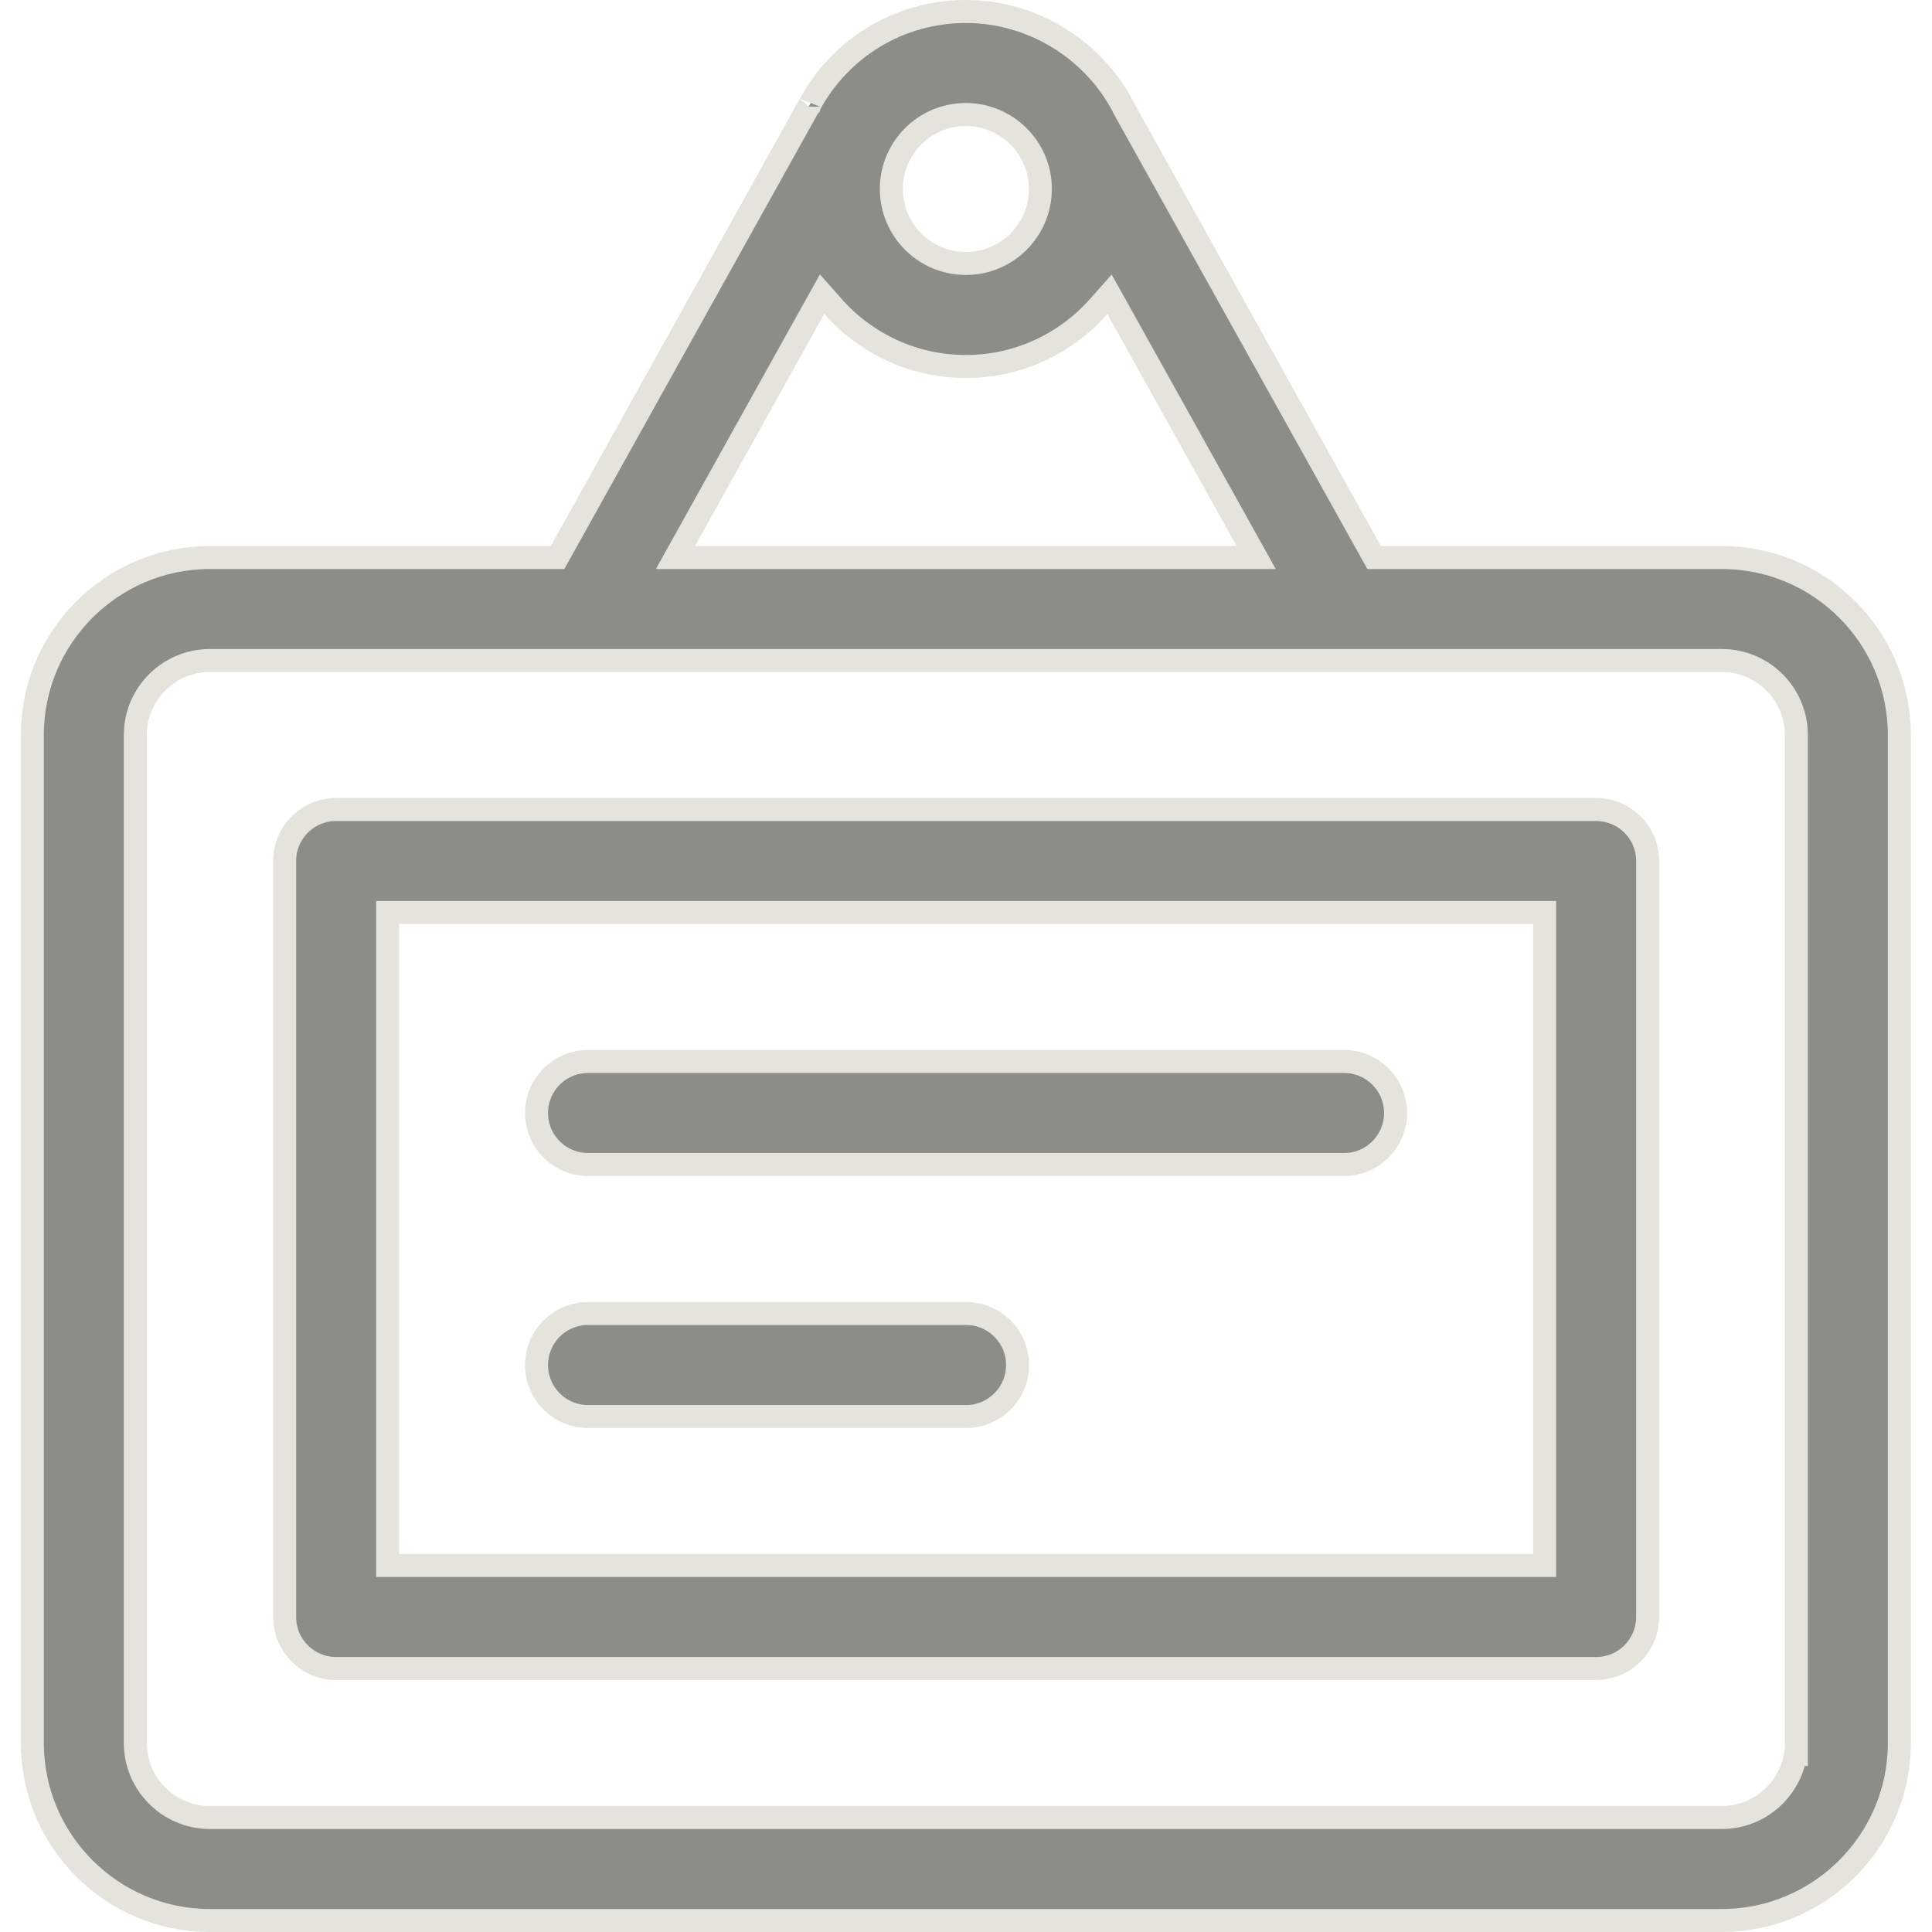 <svg width="42" height="42" viewBox="0 0 42 42" fill="none" xmlns="http://www.w3.org/2000/svg">
<g clip-path="url(#clip0_1975_17593)">
<path d="M29.8 11.991L29.872 12.12H30.019H37.431C39.559 12.12 41.29 13.851 41.29 15.978V37.891C41.29 40.019 39.559 41.75 37.431 41.75H4.562C2.434 41.75 0.703 40.019 0.703 37.891V15.978C0.703 13.851 2.434 12.12 4.562 12.12H11.974H12.121L12.193 11.991L17.579 2.316L17.581 2.313C17.584 2.309 17.587 2.304 17.59 2.298L17.59 2.298L17.593 2.293C18.267 1.031 19.564 0.25 20.997 0.25C22.46 0.25 23.813 1.094 24.459 2.405L24.459 2.405L24.465 2.416L29.8 11.991ZM17.577 2.32L17.577 2.319C17.577 2.32 17.576 2.321 17.577 2.32ZM18.105 6.66L17.871 6.395L17.699 6.703L14.891 11.748L14.684 12.12H15.109H26.883H27.308L27.101 11.748L24.292 6.706L24.12 6.398L23.886 6.662C23.178 7.462 22.145 7.967 20.997 7.967C19.847 7.967 18.813 7.461 18.105 6.66ZM39.032 38.141H39.051V37.891V15.978C39.051 15.085 38.325 14.359 37.431 14.359H37.42H37.409H37.396H37.383H37.37H37.356H37.341H37.326H37.31H37.293H37.276H37.258H37.24H37.221H37.201H37.181H37.16H37.139H37.117H37.094H37.071H37.048H37.023H36.999H36.973H36.947H36.921H36.894H36.866H36.838H36.809H36.78H36.75H36.72H36.689H36.657H36.625H36.593H36.56H36.526H36.492H36.457H36.422H36.386H36.35H36.313H36.276H36.238H36.2H36.161H36.122H36.082H36.042H36.001H35.96H35.918H35.876H35.833H35.79H35.746H35.702H35.657H35.612H35.566H35.52H35.474H35.426H35.379H35.331H35.283H35.234H35.184H35.135H35.084H35.034H34.983H34.931H34.879H34.827H34.774H34.72H34.667H34.612H34.558H34.503H34.447H34.392H34.335H34.279H34.222H34.164H34.106H34.048H33.989H33.93H33.871H33.811H33.751H33.69H33.629H33.568H33.506H33.444H33.381H33.318H33.255H33.191H33.127H33.063H32.998H32.933H32.867H32.802H32.736H32.669H32.602H32.535H32.467H32.4H32.331H32.263H32.194H32.125H32.055H31.985H31.915H31.845H31.774H31.703H31.631H31.56H31.488H31.415H31.343H31.27H31.196H31.123H31.049H30.975H30.9H30.826H30.751H30.675H30.6H30.524H30.448H30.372H30.295H30.218H30.141H30.064H29.986H29.908H29.83H29.752H29.673H29.594H29.515H29.436H29.356H29.276H29.196H29.116H29.035H28.954H28.873H28.792H28.711H28.629H28.547H28.465H28.383H28.3H28.218H28.135H28.052H27.968H27.885H27.801H27.717H27.633H27.549H27.465H27.38H27.295H27.21H27.125H27.04H26.955H26.869H26.783H26.697H26.611H26.525H26.439H26.352H26.265H26.179H26.092H26.005H25.917H25.83H25.742H25.655H25.567H25.479H25.391H25.303H25.215H25.126H25.038H24.949H24.861H24.772H24.683H24.594H24.505H24.416H24.326H24.237H24.147H24.058H23.968H23.878H23.789H23.699H23.609H23.519H23.429H23.339H23.248H23.158H23.068H22.977H22.887H22.797H22.706H22.615H22.525H22.434H22.343H22.253H22.162H22.071H21.98H21.889H21.799H21.708H21.617H21.526H21.435H21.344H21.253H21.162H21.071H20.98H20.889H20.798H20.707H20.616H20.525H20.434H20.343H20.252H20.161H20.07H19.98H19.889H19.798H19.707H19.616H19.526H19.435H19.344H19.254H19.163H19.073H18.982H18.892H18.802H18.712H18.621H18.531H18.441H18.351H18.261H18.171H18.082H17.992H17.902H17.813H17.723H17.634H17.545H17.456H17.367H17.278H17.189H17.1H17.011H16.923H16.834H16.746H16.658H16.57H16.482H16.394H16.306H16.219H16.131H16.044H15.957H15.87H15.783H15.696H15.609H15.523H15.437H15.35H15.264H15.178H15.093H15.007H14.922H14.837H14.752H14.667H14.582H14.498H14.413H14.329H14.245H14.161H14.078H13.994H13.911H13.828H13.745H13.663H13.58H13.498H13.416H13.335H13.253H13.172H13.091H13.01H12.929H12.848H12.768H12.688H12.608H12.529H12.45H12.371H12.292H12.213H12.135H12.057H11.979H11.902H11.824H11.747H11.671H11.594H11.518H11.442H11.366H11.291H11.216H11.141H11.066H10.992H10.918H10.844H10.771H10.698H10.625H10.552H10.48H10.408H10.336H10.265H10.194H10.123H10.053H9.983H9.913H9.844H9.775H9.706H9.638H9.57H9.502H9.435H9.368H9.301H9.234H9.168H9.103H9.038H8.973H8.908H8.844H8.78H8.716H8.653H8.59H8.528H8.466H8.404H8.343H8.282H8.222H8.162H8.102H8.043H7.984H7.925H7.867H7.809H7.752H7.695H7.639H7.583H7.527H7.472H7.417H7.362H7.309H7.255H7.202H7.149H7.097H7.045H6.994H6.943H6.892H6.842H6.793H6.743H6.695H6.647H6.599H6.551H6.505H6.458H6.412H6.367H6.322H6.277H6.233H6.19H6.147H6.104H6.062H6.021H5.98H5.939H5.899H5.859H5.82H5.782H5.743H5.706H5.669H5.632H5.596H5.561H5.526H5.491H5.457H5.424H5.391H5.359H5.327H5.296H5.265H5.235H5.205H5.176H5.148H5.12H5.093H5.066H5.039H5.014H4.989H4.964H4.94H4.917H4.894H4.871H4.85H4.829H4.808H4.788H4.769H4.75H4.732H4.715H4.698H4.681H4.666H4.65H4.636H4.622H4.609H4.596H4.584H4.573H4.562C3.669 14.359 2.942 15.085 2.942 15.978V37.891C2.942 38.785 3.669 39.511 4.562 39.511H37.431C38.24 39.511 38.911 38.916 39.032 38.141ZM22.616 4.109C22.616 3.189 21.863 2.489 20.997 2.489C20.103 2.489 19.377 3.211 19.377 4.109C19.377 5.002 20.103 5.728 20.997 5.728C21.89 5.728 22.616 5.002 22.616 4.109Z" fill="#8D8D87" stroke="#E4E4DC" stroke-width="0.5"/>
<path d="M33.329 34.032H33.579V33.782V20.087V19.837H33.329H8.677H8.427V20.087V33.782V34.032H8.677H33.329ZM7.307 17.598H34.698C35.317 17.598 35.818 18.099 35.818 18.717V35.152C35.818 35.77 35.317 36.272 34.698 36.272H7.307C6.689 36.272 6.188 35.77 6.188 35.152V18.717C6.188 18.099 6.689 17.598 7.307 17.598Z" fill="#8D8D87" stroke="#E4E4DC" stroke-width="0.5"/>
<path d="M12.784 28.555H21.001C21.619 28.555 22.121 29.056 22.121 29.674C22.121 30.293 21.619 30.794 21.001 30.794H12.784C12.165 30.794 11.664 30.293 11.664 29.674C11.664 29.056 12.165 28.555 12.784 28.555Z" fill="#8D8D87" stroke="#E4E4DC" stroke-width="0.5"/>
<path d="M12.784 23.076H29.218C29.837 23.076 30.338 23.577 30.338 24.196C30.338 24.814 29.837 25.315 29.218 25.315H12.784C12.165 25.315 11.664 24.814 11.664 24.196C11.664 23.577 12.165 23.076 12.784 23.076Z" fill="#8D8D87" stroke="#E4E4DC" stroke-width="0.5"/>
</g>
<defs>
<clipPath id="clip0_1975_17593">
<rect width="42" height="42" fill="white"/>
</clipPath>
</defs>
</svg>
